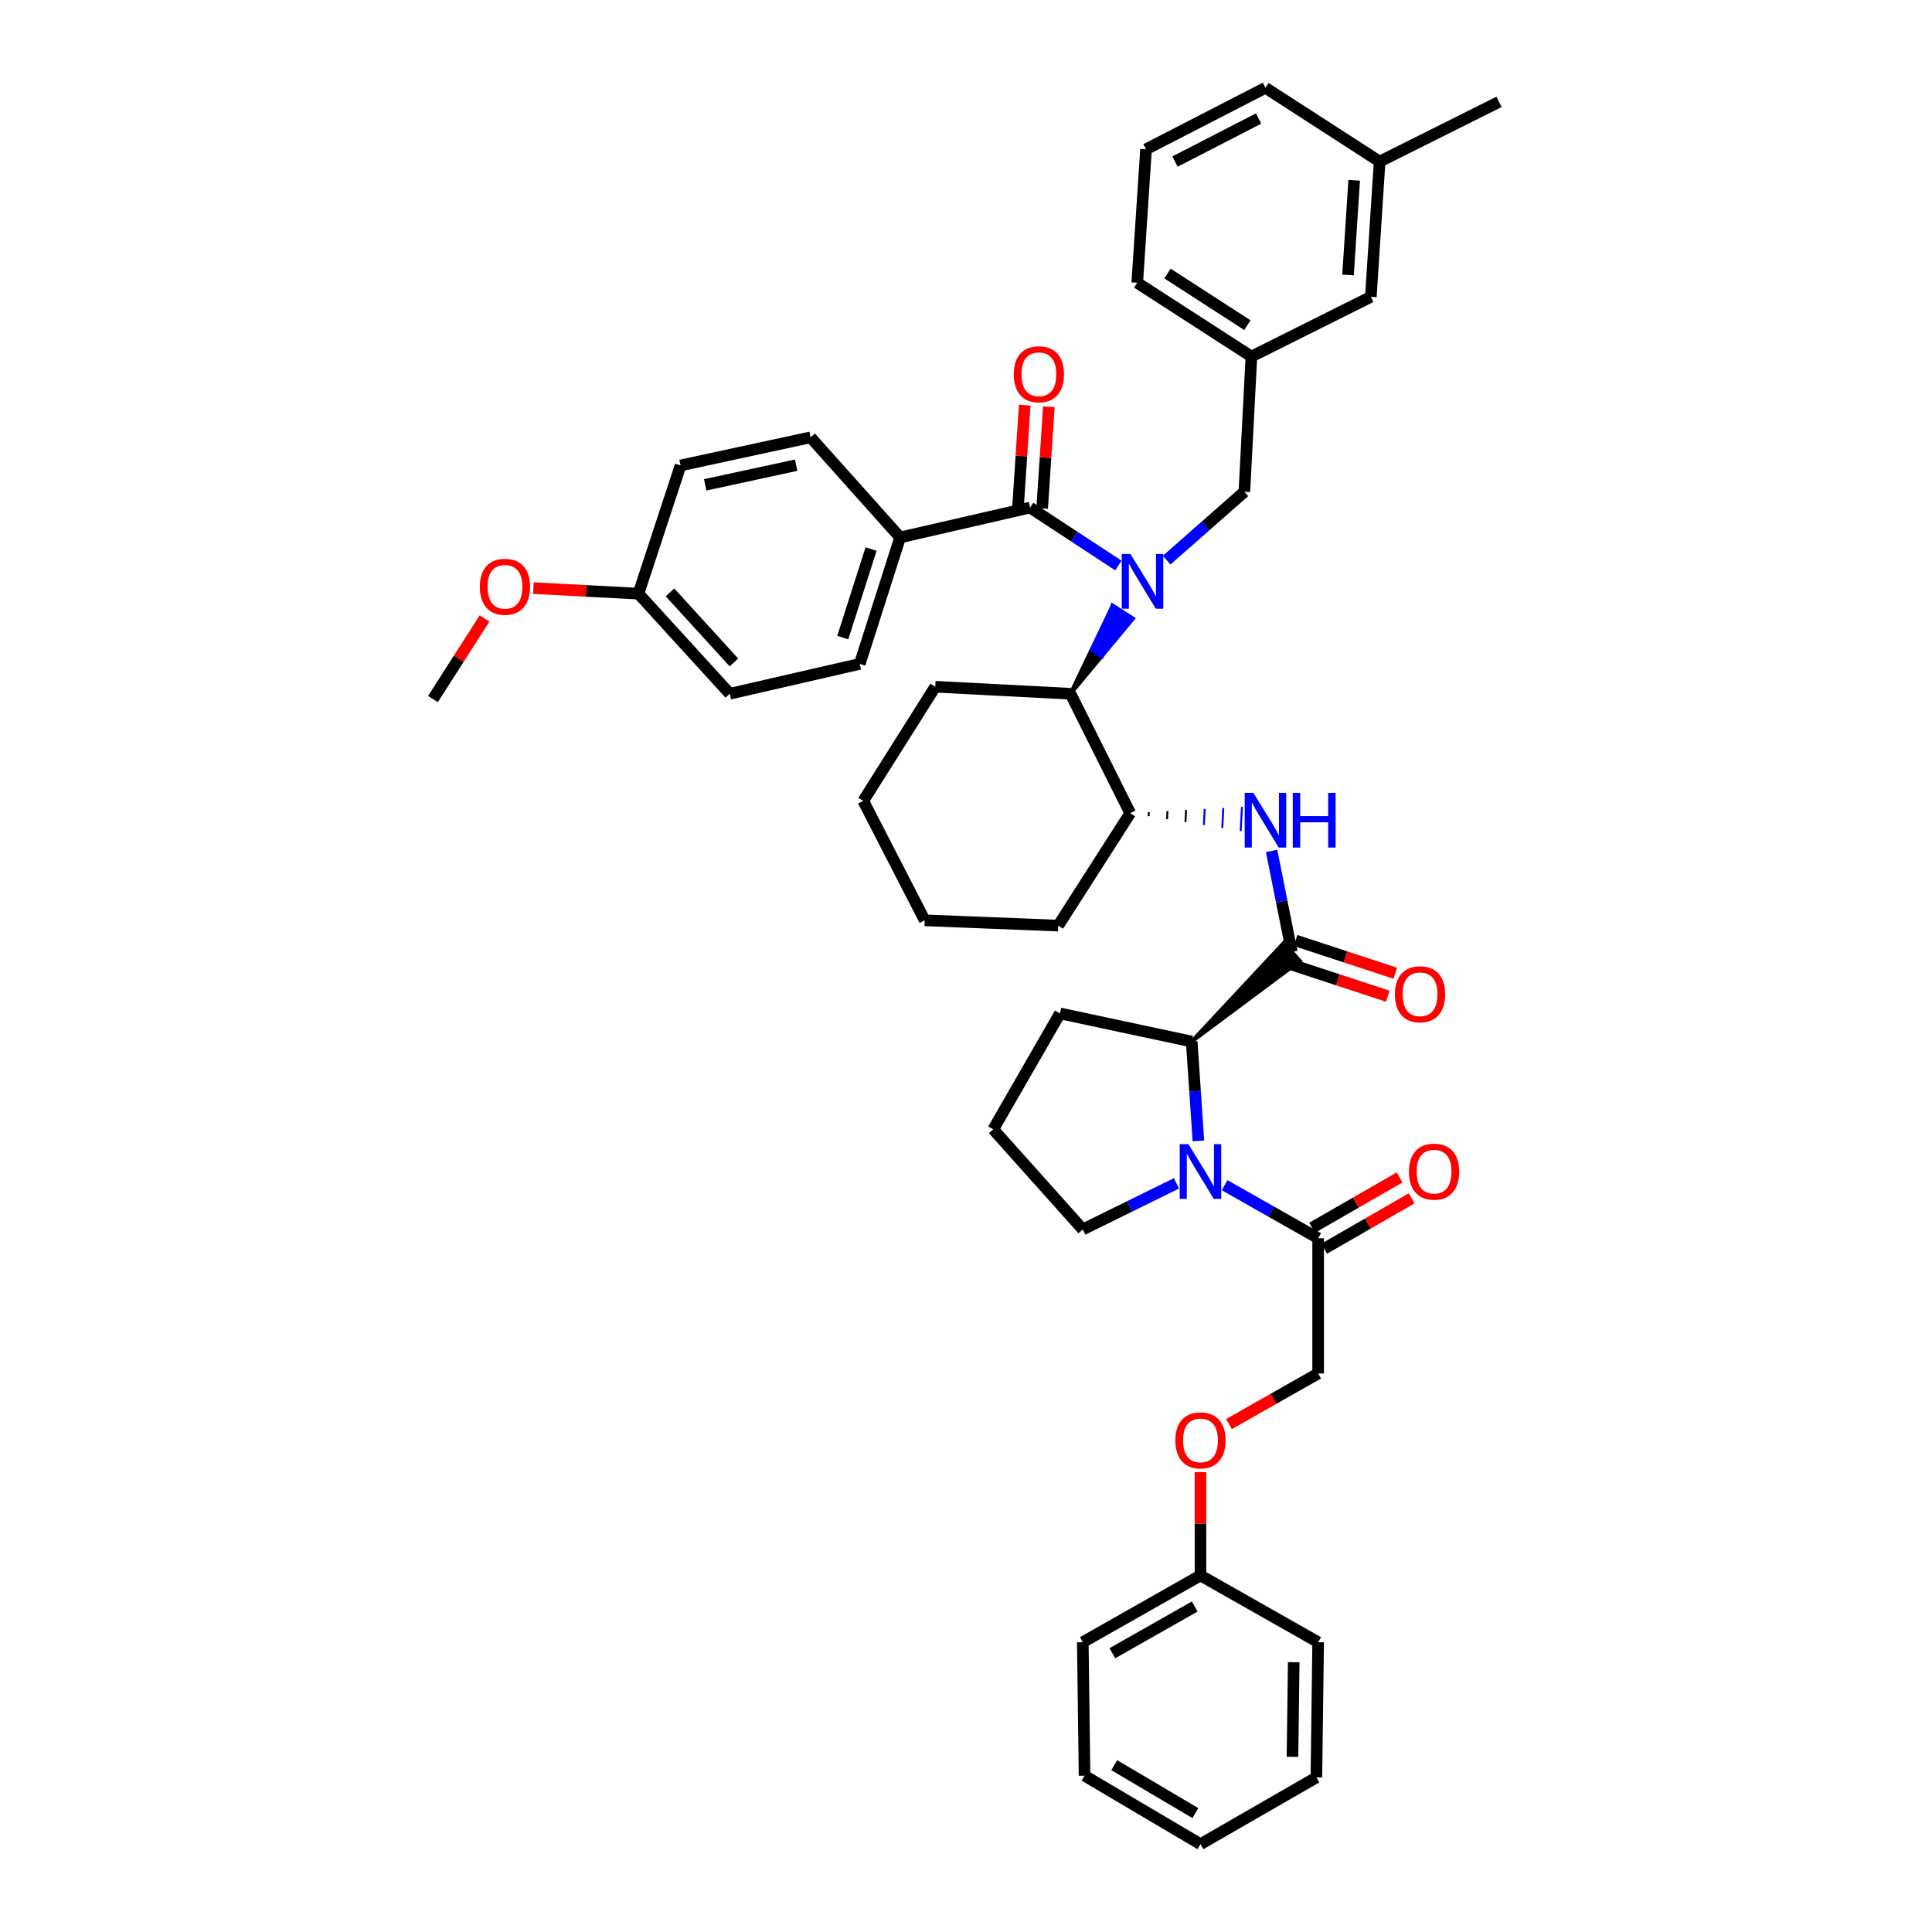 <?xml version='1.0' encoding='iso-8859-1'?>
<svg version='1.1' baseProfile='full'
              xmlns='http://www.w3.org/2000/svg'
                      xmlns:rdkit='http://www.rdkit.org/xml'
                      xmlns:xlink='http://www.w3.org/1999/xlink'
                  xml:space='preserve'
width='1000px' height='1000px' viewBox='0 0 1000 1000'>
<!-- END OF HEADER -->
<rect style='opacity:1.0;fill:#FFFFFF;stroke:none' width='1000' height='1000' x='0' y='0'> </rect>
<path class='bond-0' d='M 608.924,612.49 L 584.688,624.428' style='fill:none;fill-rule:evenodd;stroke:#0000FF;stroke-width:6px;stroke-linecap:butt;stroke-linejoin:miter;stroke-opacity:1' />
<path class='bond-0' d='M 584.688,624.428 L 560.451,636.366' style='fill:none;fill-rule:evenodd;stroke:#000000;stroke-width:6px;stroke-linecap:butt;stroke-linejoin:miter;stroke-opacity:1' />
<path class='bond-1' d='M 633.852,613.448 L 658.062,627.18' style='fill:none;fill-rule:evenodd;stroke:#0000FF;stroke-width:6px;stroke-linecap:butt;stroke-linejoin:miter;stroke-opacity:1' />
<path class='bond-1' d='M 658.062,627.18 L 682.271,640.912' style='fill:none;fill-rule:evenodd;stroke:#000000;stroke-width:6px;stroke-linecap:butt;stroke-linejoin:miter;stroke-opacity:1' />
<path class='bond-2' d='M 620.291,590.518 L 618.553,564.806' style='fill:none;fill-rule:evenodd;stroke:#0000FF;stroke-width:6px;stroke-linecap:butt;stroke-linejoin:miter;stroke-opacity:1' />
<path class='bond-2' d='M 618.553,564.806 L 616.816,539.094' style='fill:none;fill-rule:evenodd;stroke:#000000;stroke-width:6px;stroke-linecap:butt;stroke-linejoin:miter;stroke-opacity:1' />
<path class='bond-3' d='M 685.393,646.332 L 708.027,633.299' style='fill:none;fill-rule:evenodd;stroke:#000000;stroke-width:6px;stroke-linecap:butt;stroke-linejoin:miter;stroke-opacity:1' />
<path class='bond-3' d='M 708.027,633.299 L 730.661,620.266' style='fill:none;fill-rule:evenodd;stroke:#FF0000;stroke-width:6px;stroke-linecap:butt;stroke-linejoin:miter;stroke-opacity:1' />
<path class='bond-3' d='M 679.15,635.491 L 701.784,622.458' style='fill:none;fill-rule:evenodd;stroke:#000000;stroke-width:6px;stroke-linecap:butt;stroke-linejoin:miter;stroke-opacity:1' />
<path class='bond-3' d='M 701.784,622.458 L 724.419,609.425' style='fill:none;fill-rule:evenodd;stroke:#FF0000;stroke-width:6px;stroke-linecap:butt;stroke-linejoin:miter;stroke-opacity:1' />
<path class='bond-4' d='M 682.271,640.912 L 682.271,710.912' style='fill:none;fill-rule:evenodd;stroke:#000000;stroke-width:6px;stroke-linecap:butt;stroke-linejoin:miter;stroke-opacity:1' />
<path class='bond-5' d='M 636.112,737.089 L 659.192,724.001' style='fill:none;fill-rule:evenodd;stroke:#FF0000;stroke-width:6px;stroke-linecap:butt;stroke-linejoin:miter;stroke-opacity:1' />
<path class='bond-5' d='M 659.192,724.001 L 682.271,710.912' style='fill:none;fill-rule:evenodd;stroke:#000000;stroke-width:6px;stroke-linecap:butt;stroke-linejoin:miter;stroke-opacity:1' />
<path class='bond-6' d='M 621.361,761.964 L 621.361,788.709' style='fill:none;fill-rule:evenodd;stroke:#FF0000;stroke-width:6px;stroke-linecap:butt;stroke-linejoin:miter;stroke-opacity:1' />
<path class='bond-6' d='M 621.361,788.709 L 621.361,815.455' style='fill:none;fill-rule:evenodd;stroke:#000000;stroke-width:6px;stroke-linecap:butt;stroke-linejoin:miter;stroke-opacity:1' />
<path class='bond-7' d='M 621.361,815.455 L 560.451,850.003' style='fill:none;fill-rule:evenodd;stroke:#000000;stroke-width:6px;stroke-linecap:butt;stroke-linejoin:miter;stroke-opacity:1' />
<path class='bond-7' d='M 618.397,831.518 L 575.76,855.702' style='fill:none;fill-rule:evenodd;stroke:#000000;stroke-width:6px;stroke-linecap:butt;stroke-linejoin:miter;stroke-opacity:1' />
<path class='bond-8' d='M 621.361,815.455 L 682.271,850.003' style='fill:none;fill-rule:evenodd;stroke:#000000;stroke-width:6px;stroke-linecap:butt;stroke-linejoin:miter;stroke-opacity:1' />
<path class='bond-9' d='M 616.816,539.094 L 672.806,497.392 L 664.465,488.069 Z' style='fill:#000000;fill-rule:evenodd;fill-opacity:1;stroke:#000000;stroke-width:2px;stroke-linecap:butt;stroke-linejoin:miter;stroke-opacity:1;' />
<path class='bond-10' d='M 616.816,539.094 L 548.636,524.547' style='fill:none;fill-rule:evenodd;stroke:#000000;stroke-width:6px;stroke-linecap:butt;stroke-linejoin:miter;stroke-opacity:1' />
<path class='bond-11' d='M 666.682,498.672 L 692.492,507.157' style='fill:none;fill-rule:evenodd;stroke:#000000;stroke-width:6px;stroke-linecap:butt;stroke-linejoin:miter;stroke-opacity:1' />
<path class='bond-11' d='M 692.492,507.157 L 718.301,515.641' style='fill:none;fill-rule:evenodd;stroke:#FF0000;stroke-width:6px;stroke-linecap:butt;stroke-linejoin:miter;stroke-opacity:1' />
<path class='bond-11' d='M 670.589,486.788 L 696.398,495.272' style='fill:none;fill-rule:evenodd;stroke:#000000;stroke-width:6px;stroke-linecap:butt;stroke-linejoin:miter;stroke-opacity:1' />
<path class='bond-11' d='M 696.398,495.272 L 722.208,503.757' style='fill:none;fill-rule:evenodd;stroke:#FF0000;stroke-width:6px;stroke-linecap:butt;stroke-linejoin:miter;stroke-opacity:1' />
<path class='bond-12' d='M 668.635,492.73 L 663.407,466.586' style='fill:none;fill-rule:evenodd;stroke:#000000;stroke-width:6px;stroke-linecap:butt;stroke-linejoin:miter;stroke-opacity:1' />
<path class='bond-12' d='M 663.407,466.586 L 658.179,440.442' style='fill:none;fill-rule:evenodd;stroke:#0000FF;stroke-width:6px;stroke-linecap:butt;stroke-linejoin:miter;stroke-opacity:1' />
<path class='bond-13' d='M 594.529,422.448 L 594.638,420.365' style='fill:none;fill-rule:evenodd;stroke:#000000;stroke-width:1.0px;stroke-linecap:butt;stroke-linejoin:miter;stroke-opacity:1' />
<path class='bond-13' d='M 604.06,423.986 L 604.276,419.822' style='fill:none;fill-rule:evenodd;stroke:#000000;stroke-width:1.0px;stroke-linecap:butt;stroke-linejoin:miter;stroke-opacity:1' />
<path class='bond-13' d='M 613.591,425.525 L 613.915,419.279' style='fill:none;fill-rule:evenodd;stroke:#000000;stroke-width:1.0px;stroke-linecap:butt;stroke-linejoin:miter;stroke-opacity:1' />
<path class='bond-13' d='M 623.121,427.064 L 623.554,418.735' style='fill:none;fill-rule:evenodd;stroke:#0000FF;stroke-width:1.0px;stroke-linecap:butt;stroke-linejoin:miter;stroke-opacity:1' />
<path class='bond-13' d='M 632.652,428.603 L 633.193,418.192' style='fill:none;fill-rule:evenodd;stroke:#0000FF;stroke-width:1.0px;stroke-linecap:butt;stroke-linejoin:miter;stroke-opacity:1' />
<path class='bond-13' d='M 642.183,430.142 L 642.831,417.648' style='fill:none;fill-rule:evenodd;stroke:#0000FF;stroke-width:1.0px;stroke-linecap:butt;stroke-linejoin:miter;stroke-opacity:1' />
<path class='bond-14' d='M 584.999,420.909 L 547.726,479.094' style='fill:none;fill-rule:evenodd;stroke:#000000;stroke-width:6px;stroke-linecap:butt;stroke-linejoin:miter;stroke-opacity:1' />
<path class='bond-15' d='M 584.999,420.909 L 554.092,359.088' style='fill:none;fill-rule:evenodd;stroke:#000000;stroke-width:6px;stroke-linecap:butt;stroke-linejoin:miter;stroke-opacity:1' />
<path class='bond-16' d='M 547.726,479.094 L 478.636,476.363' style='fill:none;fill-rule:evenodd;stroke:#000000;stroke-width:6px;stroke-linecap:butt;stroke-linejoin:miter;stroke-opacity:1' />
<path class='bond-17' d='M 478.636,476.363 L 446.818,414.543' style='fill:none;fill-rule:evenodd;stroke:#000000;stroke-width:6px;stroke-linecap:butt;stroke-linejoin:miter;stroke-opacity:1' />
<path class='bond-18' d='M 446.818,414.543 L 484.091,355.453' style='fill:none;fill-rule:evenodd;stroke:#000000;stroke-width:6px;stroke-linecap:butt;stroke-linejoin:miter;stroke-opacity:1' />
<path class='bond-19' d='M 484.091,355.453 L 554.092,359.088' style='fill:none;fill-rule:evenodd;stroke:#000000;stroke-width:6px;stroke-linecap:butt;stroke-linejoin:miter;stroke-opacity:1' />
<path class='bond-20' d='M 554.092,359.088 L 570.273,339.63 L 565.006,336.255 Z' style='fill:#000000;fill-rule:evenodd;fill-opacity:1;stroke:#000000;stroke-width:2px;stroke-linecap:butt;stroke-linejoin:miter;stroke-opacity:1;' />
<path class='bond-20' d='M 570.273,339.63 L 575.92,313.423 L 586.453,320.171 Z' style='fill:#0000FF;fill-rule:evenodd;fill-opacity:1;stroke:#0000FF;stroke-width:2px;stroke-linecap:butt;stroke-linejoin:miter;stroke-opacity:1;' />
<path class='bond-20' d='M 570.273,339.63 L 565.006,336.255 L 575.92,313.423 Z' style='fill:#0000FF;fill-rule:evenodd;fill-opacity:1;stroke:#0000FF;stroke-width:2px;stroke-linecap:butt;stroke-linejoin:miter;stroke-opacity:1;' />
<path class='bond-21' d='M 578.885,292.72 L 556.032,277.723' style='fill:none;fill-rule:evenodd;stroke:#0000FF;stroke-width:6px;stroke-linecap:butt;stroke-linejoin:miter;stroke-opacity:1' />
<path class='bond-21' d='M 556.032,277.723 L 533.179,262.726' style='fill:none;fill-rule:evenodd;stroke:#000000;stroke-width:6px;stroke-linecap:butt;stroke-linejoin:miter;stroke-opacity:1' />
<path class='bond-22' d='M 603.86,289.922 L 623.974,272.234' style='fill:none;fill-rule:evenodd;stroke:#0000FF;stroke-width:6px;stroke-linecap:butt;stroke-linejoin:miter;stroke-opacity:1' />
<path class='bond-22' d='M 623.974,272.234 L 644.088,254.546' style='fill:none;fill-rule:evenodd;stroke:#000000;stroke-width:6px;stroke-linecap:butt;stroke-linejoin:miter;stroke-opacity:1' />
<path class='bond-23' d='M 560.451,636.366 L 514.088,584.547' style='fill:none;fill-rule:evenodd;stroke:#000000;stroke-width:6px;stroke-linecap:butt;stroke-linejoin:miter;stroke-opacity:1' />
<path class='bond-24' d='M 514.088,584.547 L 548.636,524.547' style='fill:none;fill-rule:evenodd;stroke:#000000;stroke-width:6px;stroke-linecap:butt;stroke-linejoin:miter;stroke-opacity:1' />
<path class='bond-25' d='M 533.179,262.726 L 465.91,278.183' style='fill:none;fill-rule:evenodd;stroke:#000000;stroke-width:6px;stroke-linecap:butt;stroke-linejoin:miter;stroke-opacity:1' />
<path class='bond-26' d='M 539.421,263.137 L 541.151,236.837' style='fill:none;fill-rule:evenodd;stroke:#000000;stroke-width:6px;stroke-linecap:butt;stroke-linejoin:miter;stroke-opacity:1' />
<path class='bond-26' d='M 541.151,236.837 L 542.881,210.538' style='fill:none;fill-rule:evenodd;stroke:#FF0000;stroke-width:6px;stroke-linecap:butt;stroke-linejoin:miter;stroke-opacity:1' />
<path class='bond-26' d='M 526.938,262.316 L 528.668,236.016' style='fill:none;fill-rule:evenodd;stroke:#000000;stroke-width:6px;stroke-linecap:butt;stroke-linejoin:miter;stroke-opacity:1' />
<path class='bond-26' d='M 528.668,236.016 L 530.398,209.716' style='fill:none;fill-rule:evenodd;stroke:#FF0000;stroke-width:6px;stroke-linecap:butt;stroke-linejoin:miter;stroke-opacity:1' />
<path class='bond-27' d='M 465.91,278.183 L 444.998,343.638' style='fill:none;fill-rule:evenodd;stroke:#000000;stroke-width:6px;stroke-linecap:butt;stroke-linejoin:miter;stroke-opacity:1' />
<path class='bond-27' d='M 450.857,284.194 L 436.218,330.013' style='fill:none;fill-rule:evenodd;stroke:#000000;stroke-width:6px;stroke-linecap:butt;stroke-linejoin:miter;stroke-opacity:1' />
<path class='bond-28' d='M 465.91,278.183 L 419.547,226.364' style='fill:none;fill-rule:evenodd;stroke:#000000;stroke-width:6px;stroke-linecap:butt;stroke-linejoin:miter;stroke-opacity:1' />
<path class='bond-29' d='M 444.998,343.638 L 377.728,359.088' style='fill:none;fill-rule:evenodd;stroke:#000000;stroke-width:6px;stroke-linecap:butt;stroke-linejoin:miter;stroke-opacity:1' />
<path class='bond-30' d='M 377.728,359.088 L 330.454,307.276' style='fill:none;fill-rule:evenodd;stroke:#000000;stroke-width:6px;stroke-linecap:butt;stroke-linejoin:miter;stroke-opacity:1' />
<path class='bond-30' d='M 379.879,342.884 L 346.787,306.616' style='fill:none;fill-rule:evenodd;stroke:#000000;stroke-width:6px;stroke-linecap:butt;stroke-linejoin:miter;stroke-opacity:1' />
<path class='bond-31' d='M 330.454,307.276 L 352.27,240.91' style='fill:none;fill-rule:evenodd;stroke:#000000;stroke-width:6px;stroke-linecap:butt;stroke-linejoin:miter;stroke-opacity:1' />
<path class='bond-32' d='M 330.454,307.276 L 303.274,305.843' style='fill:none;fill-rule:evenodd;stroke:#000000;stroke-width:6px;stroke-linecap:butt;stroke-linejoin:miter;stroke-opacity:1' />
<path class='bond-32' d='M 303.274,305.843 L 276.094,304.41' style='fill:none;fill-rule:evenodd;stroke:#FF0000;stroke-width:6px;stroke-linecap:butt;stroke-linejoin:miter;stroke-opacity:1' />
<path class='bond-33' d='M 352.27,240.91 L 419.547,226.364' style='fill:none;fill-rule:evenodd;stroke:#000000;stroke-width:6px;stroke-linecap:butt;stroke-linejoin:miter;stroke-opacity:1' />
<path class='bond-33' d='M 365.006,250.956 L 412.099,240.773' style='fill:none;fill-rule:evenodd;stroke:#000000;stroke-width:6px;stroke-linecap:butt;stroke-linejoin:miter;stroke-opacity:1' />
<path class='bond-34' d='M 250.802,320.122 L 237.447,340.971' style='fill:none;fill-rule:evenodd;stroke:#FF0000;stroke-width:6px;stroke-linecap:butt;stroke-linejoin:miter;stroke-opacity:1' />
<path class='bond-34' d='M 237.447,340.971 L 224.091,361.82' style='fill:none;fill-rule:evenodd;stroke:#000000;stroke-width:6px;stroke-linecap:butt;stroke-linejoin:miter;stroke-opacity:1' />
<path class='bond-35' d='M 644.088,254.546 L 647.73,184.545' style='fill:none;fill-rule:evenodd;stroke:#000000;stroke-width:6px;stroke-linecap:butt;stroke-linejoin:miter;stroke-opacity:1' />
<path class='bond-36' d='M 647.73,184.545 L 588.634,146.362' style='fill:none;fill-rule:evenodd;stroke:#000000;stroke-width:6px;stroke-linecap:butt;stroke-linejoin:miter;stroke-opacity:1' />
<path class='bond-36' d='M 645.654,168.31 L 604.287,141.582' style='fill:none;fill-rule:evenodd;stroke:#000000;stroke-width:6px;stroke-linecap:butt;stroke-linejoin:miter;stroke-opacity:1' />
<path class='bond-37' d='M 647.73,184.545 L 709.543,153.639' style='fill:none;fill-rule:evenodd;stroke:#000000;stroke-width:6px;stroke-linecap:butt;stroke-linejoin:miter;stroke-opacity:1' />
<path class='bond-38' d='M 588.634,146.362 L 593.179,77.272' style='fill:none;fill-rule:evenodd;stroke:#000000;stroke-width:6px;stroke-linecap:butt;stroke-linejoin:miter;stroke-opacity:1' />
<path class='bond-39' d='M 593.179,77.272 L 654.999,45.455' style='fill:none;fill-rule:evenodd;stroke:#000000;stroke-width:6px;stroke-linecap:butt;stroke-linejoin:miter;stroke-opacity:1' />
<path class='bond-39' d='M 608.177,83.623 L 651.451,61.35' style='fill:none;fill-rule:evenodd;stroke:#000000;stroke-width:6px;stroke-linecap:butt;stroke-linejoin:miter;stroke-opacity:1' />
<path class='bond-40' d='M 654.999,45.455 L 714.089,83.638' style='fill:none;fill-rule:evenodd;stroke:#000000;stroke-width:6px;stroke-linecap:butt;stroke-linejoin:miter;stroke-opacity:1' />
<path class='bond-41' d='M 714.089,83.638 L 709.543,153.639' style='fill:none;fill-rule:evenodd;stroke:#000000;stroke-width:6px;stroke-linecap:butt;stroke-linejoin:miter;stroke-opacity:1' />
<path class='bond-41' d='M 700.923,93.328 L 697.741,142.328' style='fill:none;fill-rule:evenodd;stroke:#000000;stroke-width:6px;stroke-linecap:butt;stroke-linejoin:miter;stroke-opacity:1' />
<path class='bond-42' d='M 714.089,83.638 L 775.909,52.724' style='fill:none;fill-rule:evenodd;stroke:#000000;stroke-width:6px;stroke-linecap:butt;stroke-linejoin:miter;stroke-opacity:1' />
<path class='bond-43' d='M 560.451,850.003 L 561.362,919.093' style='fill:none;fill-rule:evenodd;stroke:#000000;stroke-width:6px;stroke-linecap:butt;stroke-linejoin:miter;stroke-opacity:1' />
<path class='bond-44' d='M 682.271,850.003 L 681.361,919.997' style='fill:none;fill-rule:evenodd;stroke:#000000;stroke-width:6px;stroke-linecap:butt;stroke-linejoin:miter;stroke-opacity:1' />
<path class='bond-44' d='M 669.626,860.34 L 668.988,909.335' style='fill:none;fill-rule:evenodd;stroke:#000000;stroke-width:6px;stroke-linecap:butt;stroke-linejoin:miter;stroke-opacity:1' />
<path class='bond-45' d='M 561.362,919.093 L 621.361,954.545' style='fill:none;fill-rule:evenodd;stroke:#000000;stroke-width:6px;stroke-linecap:butt;stroke-linejoin:miter;stroke-opacity:1' />
<path class='bond-45' d='M 576.726,913.641 L 618.725,938.457' style='fill:none;fill-rule:evenodd;stroke:#000000;stroke-width:6px;stroke-linecap:butt;stroke-linejoin:miter;stroke-opacity:1' />
<path class='bond-46' d='M 681.361,919.997 L 621.361,954.545' style='fill:none;fill-rule:evenodd;stroke:#000000;stroke-width:6px;stroke-linecap:butt;stroke-linejoin:miter;stroke-opacity:1' />
<path  class='atom-0' d='M 615.101 592.203
L 624.381 607.203
Q 625.301 608.683, 626.781 611.363
Q 628.261 614.043, 628.341 614.203
L 628.341 592.203
L 632.101 592.203
L 632.101 620.523
L 628.221 620.523
L 618.261 604.123
Q 617.101 602.203, 615.861 600.003
Q 614.661 597.803, 614.301 597.123
L 614.301 620.523
L 610.621 620.523
L 610.621 592.203
L 615.101 592.203
' fill='#0000FF'/>
<path  class='atom-2' d='M 729.271 606.443
Q 729.271 599.643, 732.631 595.843
Q 735.991 592.043, 742.271 592.043
Q 748.551 592.043, 751.911 595.843
Q 755.271 599.643, 755.271 606.443
Q 755.271 613.323, 751.871 617.243
Q 748.471 621.123, 742.271 621.123
Q 736.031 621.123, 732.631 617.243
Q 729.271 613.363, 729.271 606.443
M 742.271 617.923
Q 746.591 617.923, 748.911 615.043
Q 751.271 612.123, 751.271 606.443
Q 751.271 600.883, 748.911 598.083
Q 746.591 595.243, 742.271 595.243
Q 737.951 595.243, 735.591 598.043
Q 733.271 600.843, 733.271 606.443
Q 733.271 612.163, 735.591 615.043
Q 737.951 617.923, 742.271 617.923
' fill='#FF0000'/>
<path  class='atom-3' d='M 608.361 745.534
Q 608.361 738.734, 611.721 734.934
Q 615.081 731.134, 621.361 731.134
Q 627.641 731.134, 631.001 734.934
Q 634.361 738.734, 634.361 745.534
Q 634.361 752.414, 630.961 756.334
Q 627.561 760.214, 621.361 760.214
Q 615.121 760.214, 611.721 756.334
Q 608.361 752.454, 608.361 745.534
M 621.361 757.014
Q 625.681 757.014, 628.001 754.134
Q 630.361 751.214, 630.361 745.534
Q 630.361 739.974, 628.001 737.174
Q 625.681 734.334, 621.361 734.334
Q 617.041 734.334, 614.681 737.134
Q 612.361 739.934, 612.361 745.534
Q 612.361 751.254, 614.681 754.134
Q 617.041 757.014, 621.361 757.014
' fill='#FF0000'/>
<path  class='atom-8' d='M 722.001 514.626
Q 722.001 507.826, 725.361 504.026
Q 728.721 500.226, 735.001 500.226
Q 741.281 500.226, 744.641 504.026
Q 748.001 507.826, 748.001 514.626
Q 748.001 521.506, 744.601 525.426
Q 741.201 529.306, 735.001 529.306
Q 728.761 529.306, 725.361 525.426
Q 722.001 521.546, 722.001 514.626
M 735.001 526.106
Q 739.321 526.106, 741.641 523.226
Q 744.001 520.306, 744.001 514.626
Q 744.001 509.066, 741.641 506.266
Q 739.321 503.426, 735.001 503.426
Q 730.681 503.426, 728.321 506.226
Q 726.001 509.026, 726.001 514.626
Q 726.001 520.346, 728.321 523.226
Q 730.681 526.106, 735.001 526.106
' fill='#FF0000'/>
<path  class='atom-9' d='M 648.739 410.384
L 658.019 425.384
Q 658.939 426.864, 660.419 429.544
Q 661.899 432.224, 661.979 432.384
L 661.979 410.384
L 665.739 410.384
L 665.739 438.704
L 661.859 438.704
L 651.899 422.304
Q 650.739 420.384, 649.499 418.184
Q 648.299 415.984, 647.939 415.304
L 647.939 438.704
L 644.259 438.704
L 644.259 410.384
L 648.739 410.384
' fill='#0000FF'/>
<path  class='atom-9' d='M 669.139 410.384
L 672.979 410.384
L 672.979 422.424
L 687.459 422.424
L 687.459 410.384
L 691.299 410.384
L 691.299 438.704
L 687.459 438.704
L 687.459 425.624
L 672.979 425.624
L 672.979 438.704
L 669.139 438.704
L 669.139 410.384
' fill='#0000FF'/>
<path  class='atom-16' d='M 585.105 286.75
L 594.385 301.75
Q 595.305 303.23, 596.785 305.91
Q 598.265 308.59, 598.345 308.75
L 598.345 286.75
L 602.105 286.75
L 602.105 315.07
L 598.225 315.07
L 588.265 298.67
Q 587.105 296.75, 585.865 294.55
Q 584.665 292.35, 584.305 291.67
L 584.305 315.07
L 580.625 315.07
L 580.625 286.75
L 585.105 286.75
' fill='#0000FF'/>
<path  class='atom-22' d='M 524.725 193.716
Q 524.725 186.916, 528.085 183.116
Q 531.445 179.316, 537.725 179.316
Q 544.005 179.316, 547.365 183.116
Q 550.725 186.916, 550.725 193.716
Q 550.725 200.596, 547.325 204.516
Q 543.925 208.396, 537.725 208.396
Q 531.485 208.396, 528.085 204.516
Q 524.725 200.636, 524.725 193.716
M 537.725 205.196
Q 542.045 205.196, 544.365 202.316
Q 546.725 199.396, 546.725 193.716
Q 546.725 188.156, 544.365 185.356
Q 542.045 182.516, 537.725 182.516
Q 533.405 182.516, 531.045 185.316
Q 528.725 188.116, 528.725 193.716
Q 528.725 199.436, 531.045 202.316
Q 533.405 205.196, 537.725 205.196
' fill='#FF0000'/>
<path  class='atom-28' d='M 248.364 303.714
Q 248.364 296.914, 251.724 293.114
Q 255.084 289.314, 261.364 289.314
Q 267.644 289.314, 271.004 293.114
Q 274.364 296.914, 274.364 303.714
Q 274.364 310.594, 270.964 314.514
Q 267.564 318.394, 261.364 318.394
Q 255.124 318.394, 251.724 314.514
Q 248.364 310.634, 248.364 303.714
M 261.364 315.194
Q 265.684 315.194, 268.004 312.314
Q 270.364 309.394, 270.364 303.714
Q 270.364 298.154, 268.004 295.354
Q 265.684 292.514, 261.364 292.514
Q 257.044 292.514, 254.684 295.314
Q 252.364 298.114, 252.364 303.714
Q 252.364 309.434, 254.684 312.314
Q 257.044 315.194, 261.364 315.194
' fill='#FF0000'/>
</svg>
